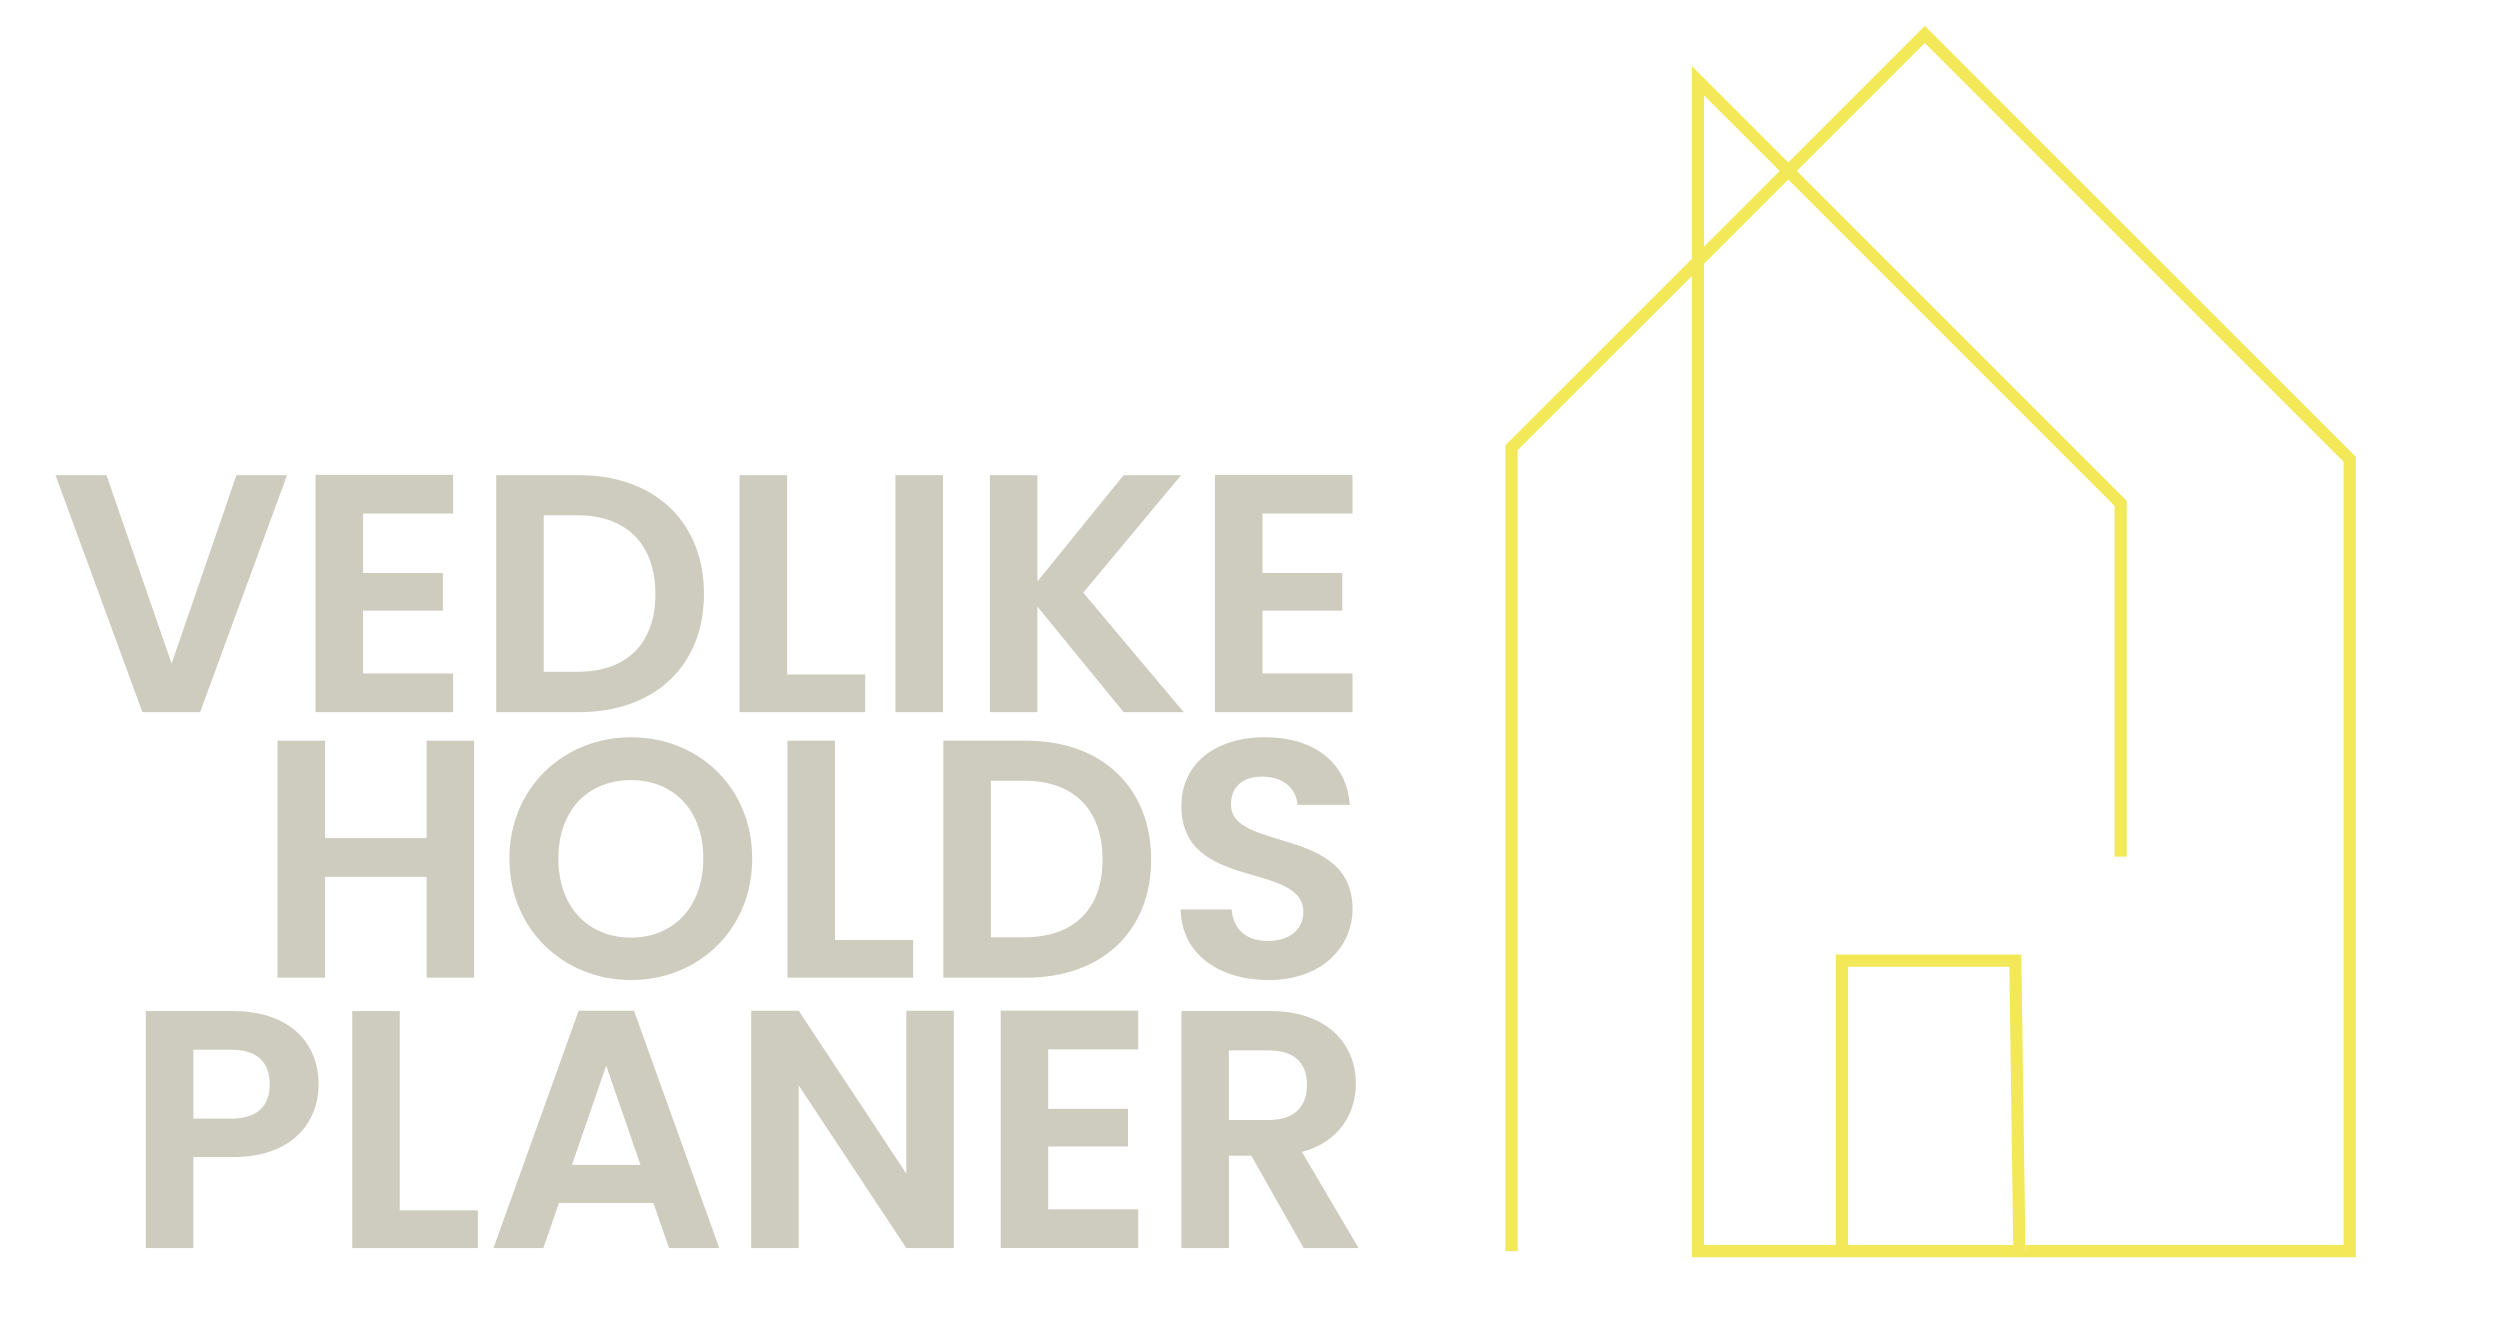 <?xml version="1.0" encoding="UTF-8"?> <svg xmlns="http://www.w3.org/2000/svg" xmlns:xlink="http://www.w3.org/1999/xlink" version="1.1" id="Layer_1" x="0px" y="0px" viewBox="0 0 422 225" style="enable-background:new 0 0 422 225;" xml:space="preserve"> <style type="text/css"> .st0{fill:#F2E858;} .st1{fill:#CECCBE;} </style> <g> <polygon class="st0" points="339.84,211.2 341.89,211.17 339.84,211.17 "></polygon> <polygon class="st0" points="339.82,210.16 339.82,210.17 339.82,210.16 "></polygon> <path class="st0" d="M256.17,76l29.42-29.41v165.63h112.07V77.1L324.91,4.37l-23.05,23.05l-16.27-16.27v32.54l-31.47,31.46v136.04 h2.05V76z M287.64,16.1l12.77,12.76l-12.77,12.77V16.1z M287.64,44.53l14.22-14.22l55.08,55.08v59.21h2.05V84.54l-55.68-55.68 l21.6-21.6l70.69,70.68v132.21h-53.71v1.01l-2.05,0.03l0-0.03h-0.01v-1.01l0,0h-27.88v-44.18v-2.79h27.23l0.65,46.97h0h2.05 l-0.68-49.03h-31.31v4.84v44.18h-22.25V44.53z"></path> <polygon class="st0" points="339.82,210.16 339.82,210.17 339.82,211.17 339.84,211.17 341.89,211.17 341.89,210.16 341.87,210.16 "></polygon> </g> <g> <path class="st1" d="M39.91,80.21h8.54l-14.67,40h-9.74l-14.67-40h8.6l11,31.81L39.91,80.21z"></path> <path class="st1" d="M76.48,86.69H61.29v10.03h13.47v6.36H61.29v10.6h15.19v6.53H53.27V80.16h23.21V86.69z"></path> <path class="st1" d="M118.83,100.27c0,12.09-8.31,19.94-21.09,19.94H83.76v-40h13.98C110.52,80.21,118.83,88.12,118.83,100.27z M97.45,113.4c8.42,0,13.18-4.81,13.18-13.12c0-8.31-4.76-13.3-13.18-13.3h-5.67v26.42H97.45z"></path> <path class="st1" d="M132.87,80.21v33.64h13.18v6.36h-21.21v-40H132.87z"></path> <path class="st1" d="M151.15,80.21h8.02v40h-8.02V80.21z"></path> <path class="st1" d="M175.11,102.39v17.82h-8.02v-40h8.02v17.94l14.56-17.94h9.69l-16.51,19.83l16.96,20.17h-10.14L175.11,102.39z"></path> <path class="st1" d="M228.3,86.69h-15.19v10.03h13.47v6.36h-13.47v10.6h15.19v6.53h-23.21V80.16h23.21V86.69z"></path> <path class="st1" d="M72.01,148.01H54.87v17.02h-8.02v-40h8.02v16.45h17.14v-16.45h8.02v40h-8.02V148.01z"></path> <path class="st1" d="M106.51,165.43c-11.29,0-20.52-8.48-20.52-20.52c0-11.98,9.23-20.46,20.52-20.46 c11.41,0,20.46,8.48,20.46,20.46C126.97,156.95,117.86,165.43,106.51,165.43z M106.51,158.27c7.22,0,12.21-5.22,12.21-13.35 c0-8.14-4.99-13.24-12.21-13.24c-7.28,0-12.26,5.1-12.26,13.24C94.24,153.05,99.23,158.27,106.51,158.27z"></path> <path class="st1" d="M140.95,125.03v33.64h13.18v6.36h-21.21v-40H140.95z"></path> <path class="st1" d="M194.31,145.09c0,12.09-8.31,19.94-21.09,19.94h-13.98v-40h13.98C186,125.03,194.31,132.94,194.31,145.09z M172.93,158.21c8.42,0,13.18-4.81,13.18-13.12c0-8.31-4.76-13.3-13.18-13.3h-5.67v26.42H172.93z"></path> <path class="st1" d="M214.14,165.43c-8.31,0-14.73-4.36-14.84-11.92h8.6c0.23,3.21,2.35,5.33,6.08,5.33c3.78,0,6.02-2.01,6.02-4.87 c0-8.65-20.63-3.44-20.58-17.94c0-7.22,5.85-11.58,14.1-11.58c8.2,0,13.81,4.18,14.33,11.41h-8.83c-0.17-2.64-2.29-4.7-5.73-4.76 c-3.15-0.11-5.5,1.43-5.5,4.7c0,8.02,20.52,3.55,20.52,17.65C228.3,159.76,223.25,165.43,214.14,165.43z"></path> <path class="st1" d="M39.34,195.31h-6.71v15.36h-8.02v-40h14.73c9.63,0,14.44,5.44,14.44,12.38 C53.78,189.12,49.66,195.31,39.34,195.31z M39,188.83c4.53,0,6.53-2.24,6.53-5.79c0-3.67-2.01-5.85-6.53-5.85h-6.36v11.63H39z"></path> <path class="st1" d="M67.48,170.67v33.64h13.18v6.36H59.46v-40H67.48z"></path> <path class="st1" d="M110.29,203.05H94.36l-2.64,7.62H83.3l14.38-40.06h9.34l14.39,40.06h-8.48L110.29,203.05z M102.33,179.89 l-5.79,16.74h11.58L102.33,179.89z"></path> <path class="st1" d="M161.01,170.61v40.06h-8.02l-18.17-27.45v27.45h-8.02v-40.06h8.02l18.17,27.51v-27.51H161.01z"></path> <path class="st1" d="M192.13,177.14h-15.19v10.03h13.47v6.36h-13.47v10.6h15.19v6.53h-23.21v-40.06h23.21V177.14z"></path> <path class="st1" d="M214.43,170.67c9.63,0,14.44,5.56,14.44,12.26c0,4.87-2.69,9.8-9.11,11.52l9.57,16.22h-9.28l-8.83-15.59h-3.78 v15.59h-8.02v-40H214.43z M214.14,177.31h-6.71v11.75h6.71c4.47,0,6.48-2.35,6.48-5.96C220.62,179.55,218.61,177.31,214.14,177.31z "></path> </g> </svg> 